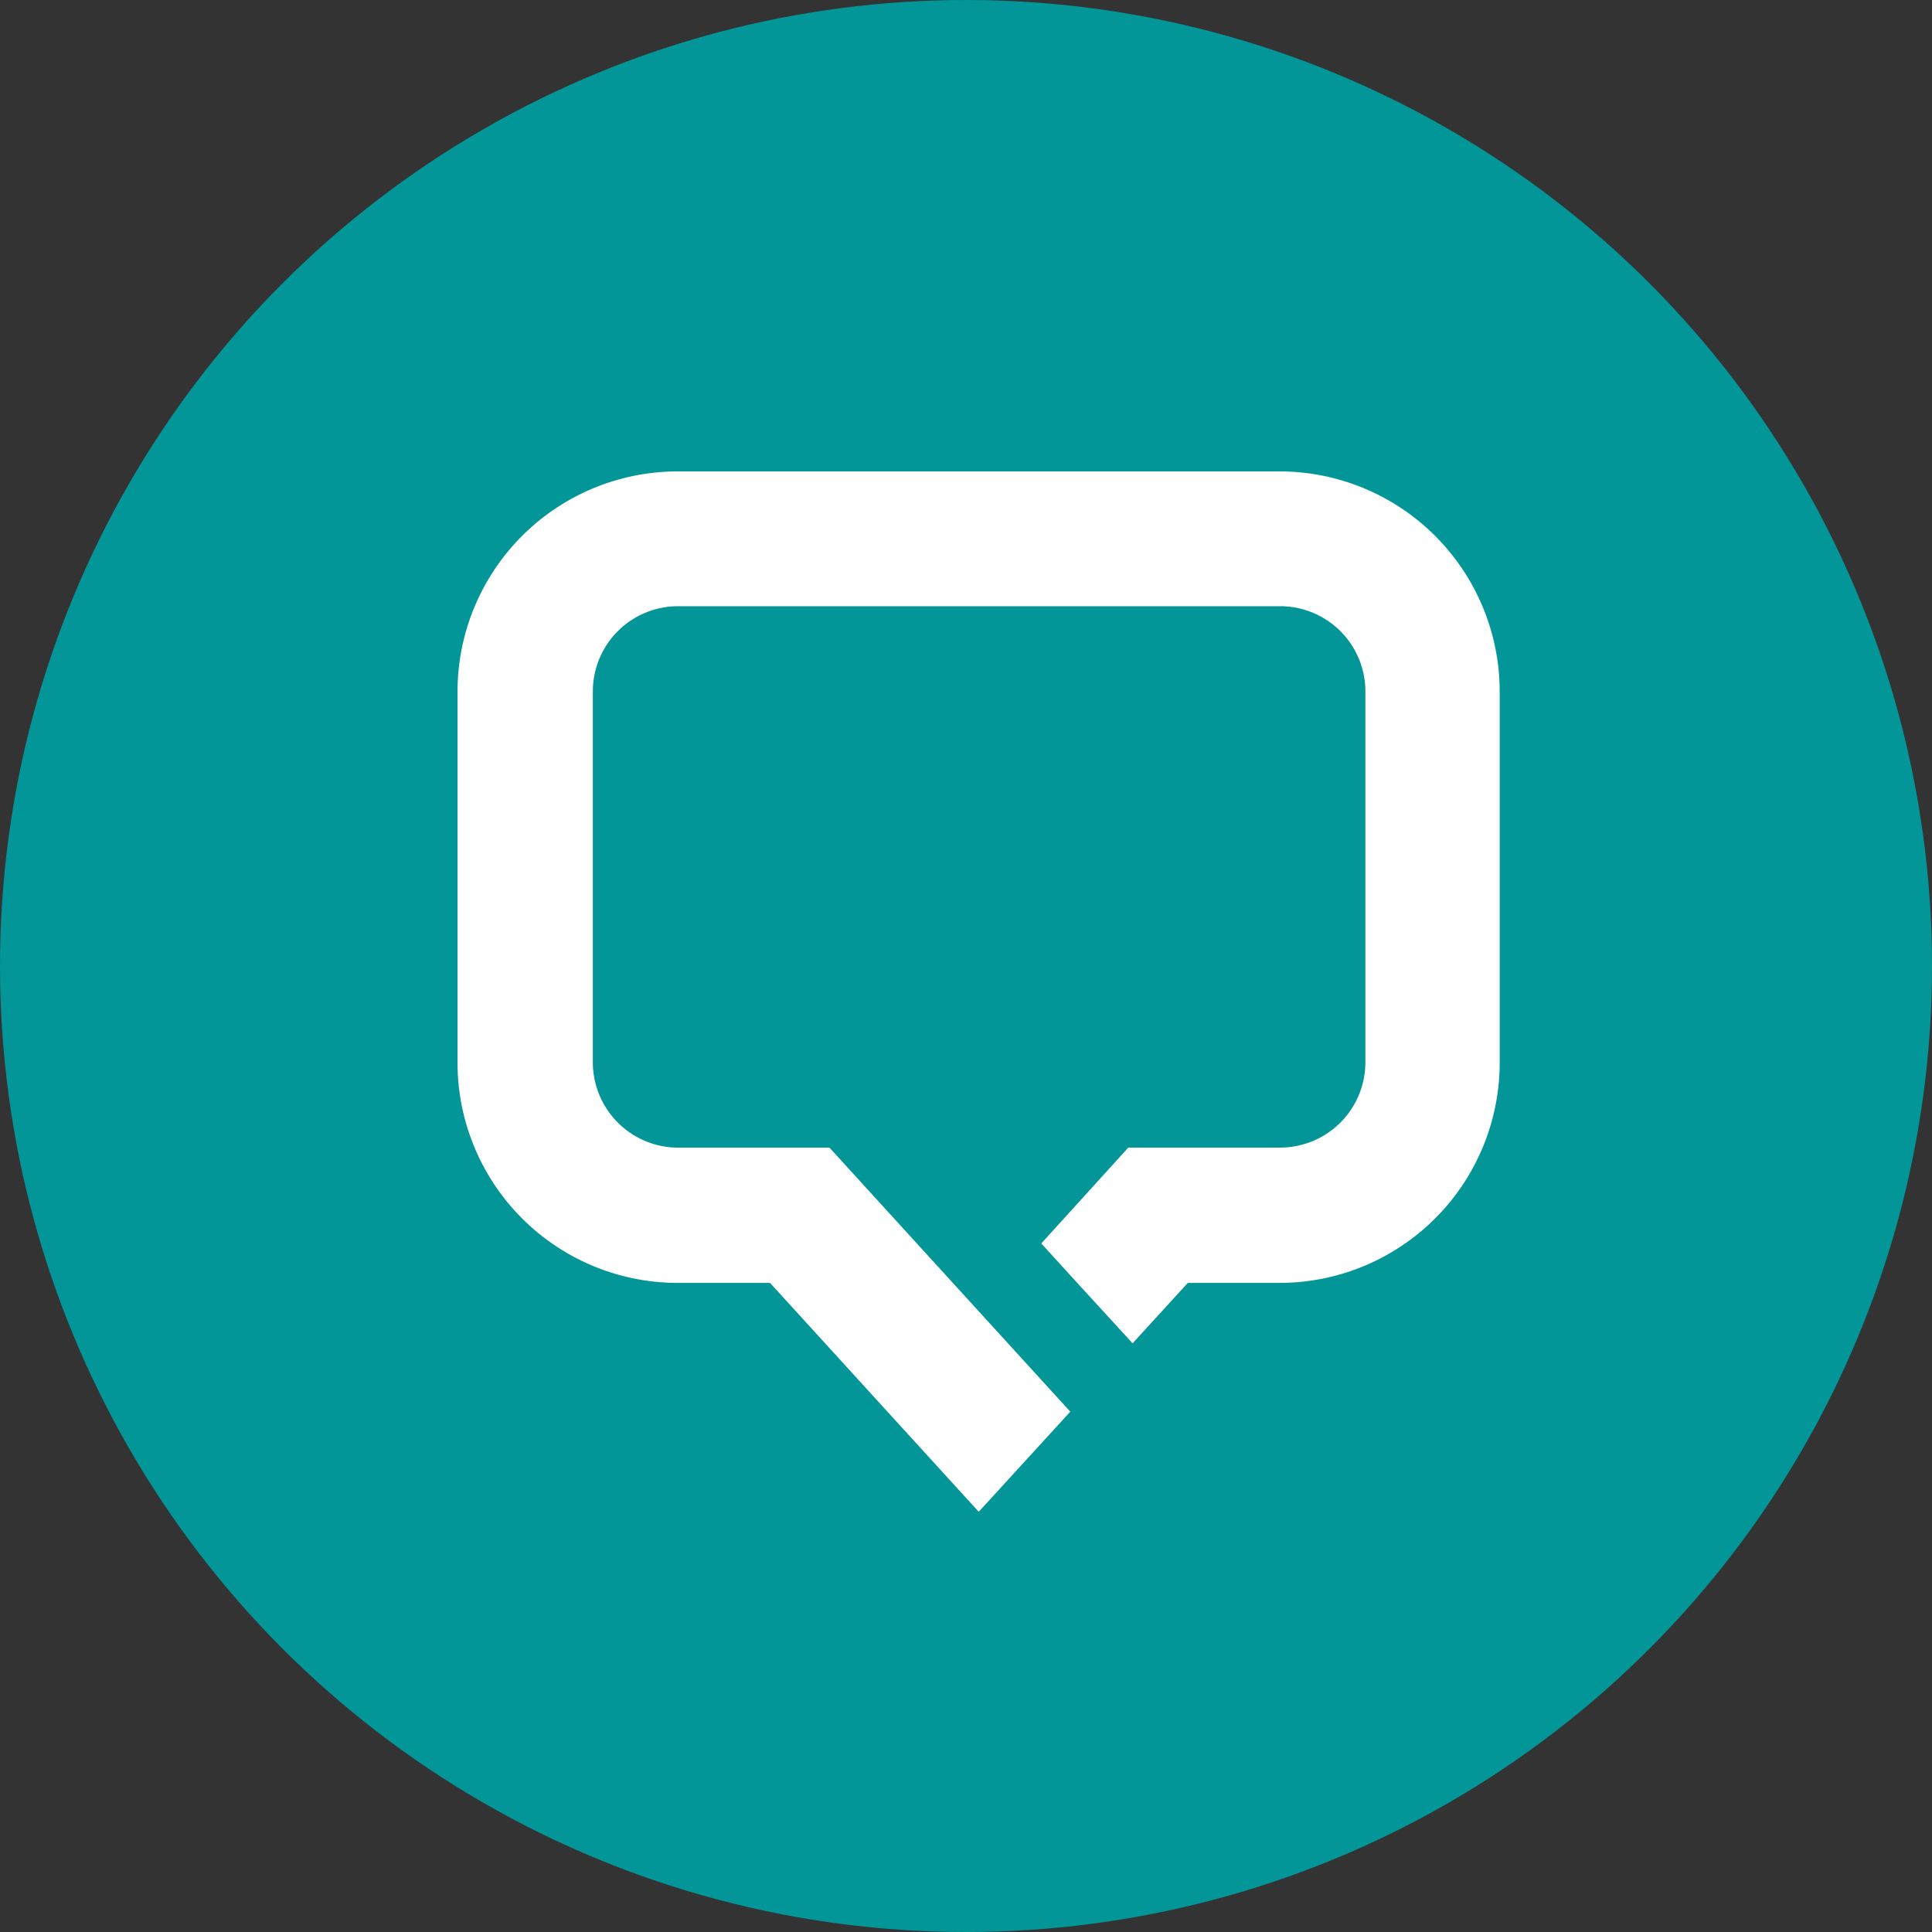 <svg xmlns="http://www.w3.org/2000/svg" viewBox="0 0 153.2 153.2"><rect x="0" y="0" width="153.2" height="153.2" fill="#333333" stroke="none"/><defs><style>.cls-1{fill:#029698;}.cls-2{fill:#fff;}</style></defs><g id="Ebene_2" data-name="Ebene 2"><g id="Ebene_1-2" data-name="Ebene 1"><circle class="cls-1" cx="76.6" cy="76.6" r="76.6"/><path class="cls-2" d="M101.47,37.38H53.73A17.47,17.47,0,0,0,36.28,54.83V84.28a17.47,17.47,0,0,0,17.45,17.45h7.33l16.55,18.15,7.26-7.94L65.77,91h-12a6.65,6.65,0,0,1-3.11-.76,6.77,6.77,0,0,1-3.65-6V54.83a6.76,6.76,0,0,1,6.76-6.76h47.74a6.76,6.76,0,0,1,6.76,6.76V84.28A6.77,6.77,0,0,1,101.47,91h-12L82.57,98.6l2.85,3.13,4.39,4.79,4.38-4.79h7.28a17.47,17.47,0,0,0,17.45-17.45V54.83A17.47,17.47,0,0,0,101.47,37.38Z"/></g></g></svg>